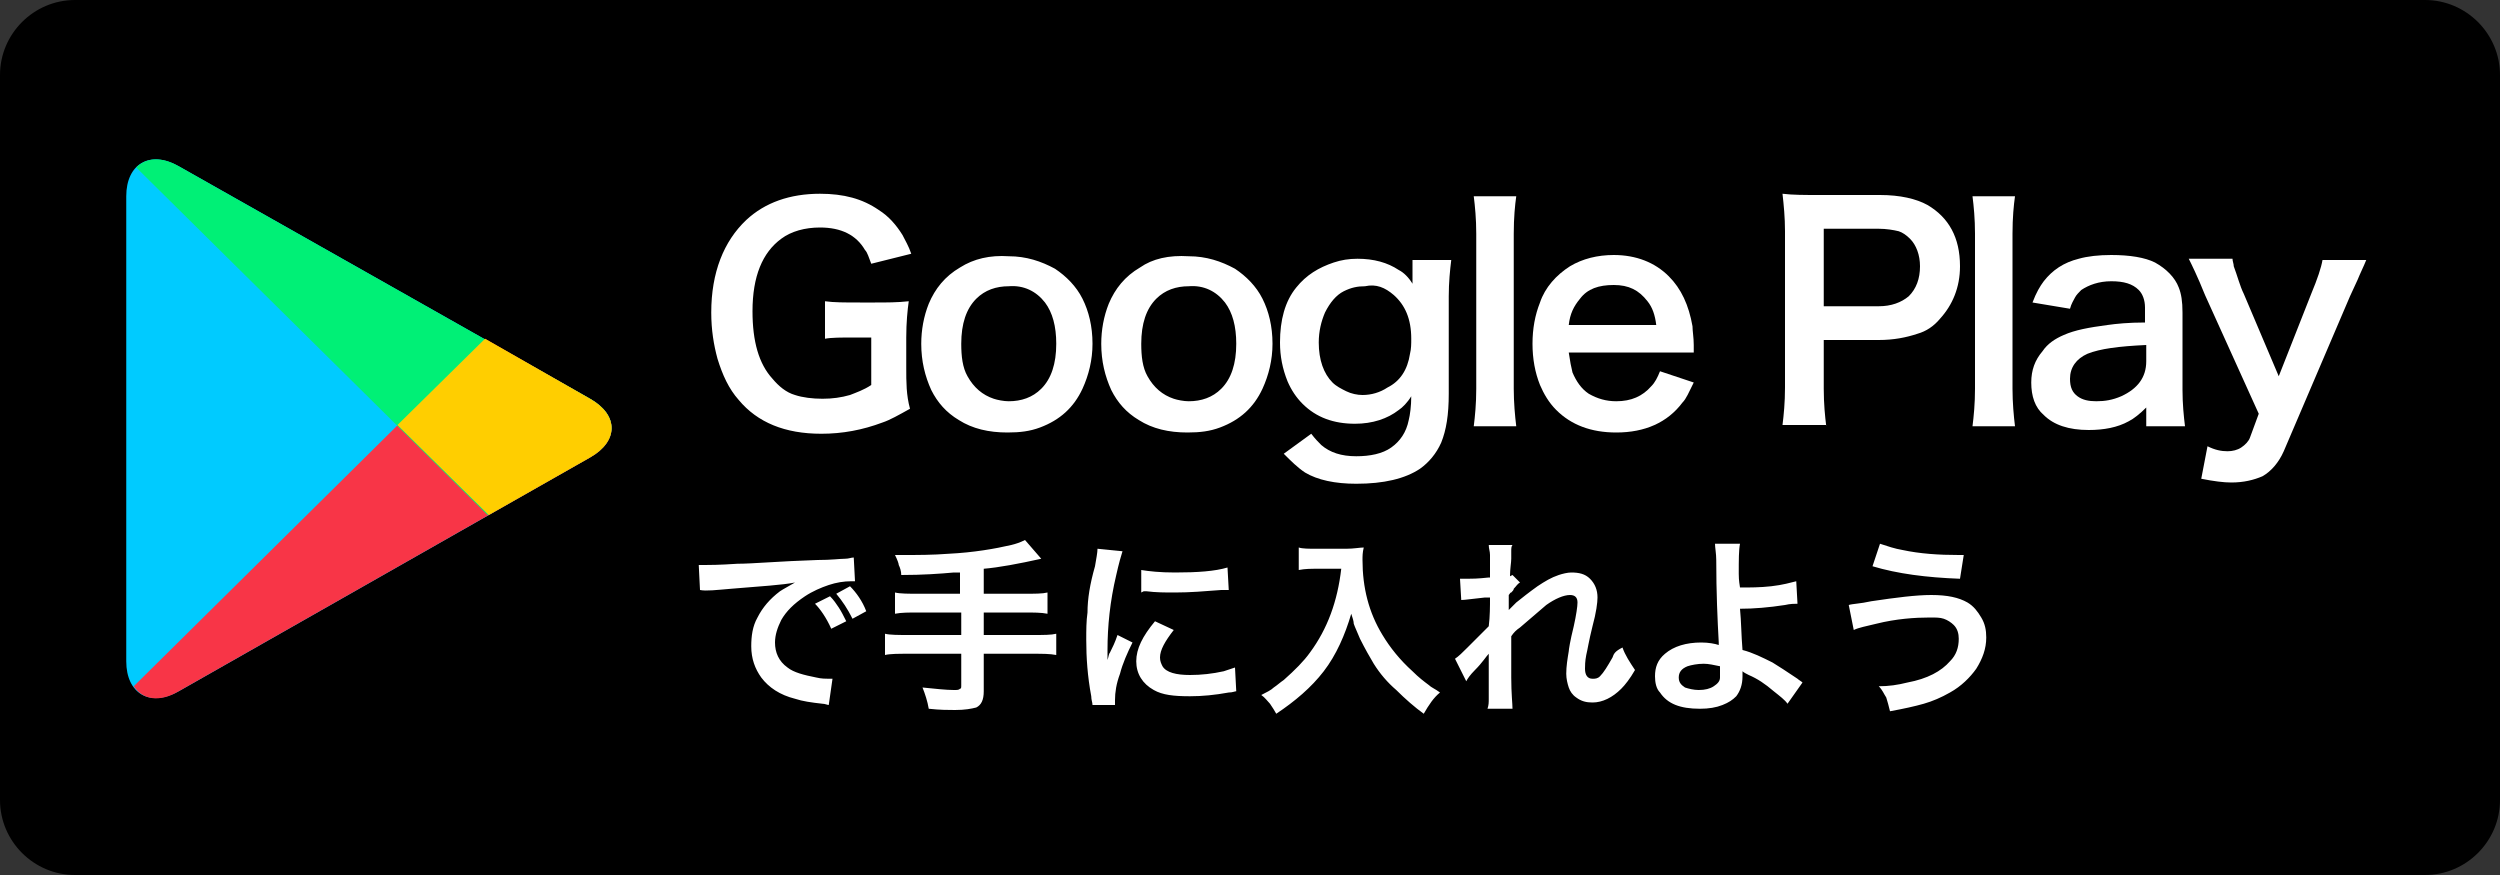 <?xml version="1.0" encoding="utf-8"?>
<!-- Generator: Adobe Illustrator 24.0.2, SVG Export Plug-In . SVG Version: 6.00 Build 0)  -->
<svg version="1.1" id="レイヤー_1" xmlns="http://www.w3.org/2000/svg" xmlns:xlink="http://www.w3.org/1999/xlink" x="0px"
	 y="0px" viewBox="0 0 200 70" style="enable-background:new 0 0 200 70;" xml:space="preserve">
<rect x="0" y="0" width="200" height="70" fill="#333333" stroke="none"/>
<style type="text/css">
	.st0{fill:#00CBFF;}
	.st1{fill:#F83547;}
	.st2{fill:#00F076;}
	.st3{fill:#FFCE00;}
	.st4{fill:#FFFFFF;}
</style>
<g>
	<path d="M194,70H6c-3.3,0-6-2.7-6-6V6c0-3.3,2.7-6,6-6h188c3.3,0,6,2.7,6,6v58C200,67.3,197.3,70,194,70z"/>
	<path class="st0" d="M47.2,31.9c2.3,1.3,2.3,3.4,0,4.7L14.3,55.3c-2.3,1.3-4.2,0.2-4.2-2.4V15.7c0-2.6,1.9-3.7,4.2-2.4L47.2,31.9z"
		/>
	<path class="st1" d="M14.3,55.3l32.9-18.7c2.3-1.3,2.3-3.4,0-4.7l-8.4-4.8L10.7,54.9C11.4,56,12.8,56.2,14.3,55.3z"/>
	<path class="st2" d="M47.2,31.9L14.3,13.3c-1.4-0.8-2.6-0.7-3.4,0.1L39,41.2l8.1-4.6C49.5,35.3,49.5,33.2,47.2,31.9z"/>
	<path class="st3" d="M47.2,31.9l-8.4-4.8l-7,6.9l7.3,7.2l8.1-4.6C49.5,35.3,49.5,33.2,47.2,31.9z"/>
	<path class="st4" d="M117.9,15.7c0.1,0.8,0.2,1.8,0.2,3v12.4c0,1.2-0.1,2.2-0.2,3h3.4c-0.1-0.8-0.2-1.9-0.2-3V18.7
		c0-1.3,0.1-2.3,0.2-3H117.9z M111.5,23.6c0.9,0.8,1.4,1.9,1.4,3.5c0,0.4,0,0.8-0.1,1.2c-0.2,1.3-0.8,2.2-1.8,2.7
		c-0.6,0.4-1.3,0.6-2,0.6c-0.4,0-0.9-0.1-1.3-0.3c-0.4-0.2-0.8-0.4-1.1-0.7c-0.7-0.7-1.1-1.8-1.1-3.2c0-0.9,0.2-1.7,0.5-2.4
		c0.4-0.8,0.9-1.4,1.5-1.7c0.6-0.3,1.1-0.4,1.7-0.4C110.1,22.7,110.8,23,111.5,23.6z M102.7,36.3c0.6,0.6,1.1,1.1,1.7,1.5
		c1,0.6,2.4,0.9,4.1,0.9c2.2,0,3.9-0.4,5.1-1.2c0.7-0.5,1.3-1.2,1.7-2.1c0.4-1,0.6-2.2,0.6-3.9v-7.8c0-1.1,0.1-2.1,0.2-2.9H113v1.1
		c0,0.2,0,0.4,0,0.8c-0.3-0.5-0.7-0.9-1.1-1.1c-0.9-0.6-2-0.9-3.3-0.9c-0.7,0-1.3,0.1-1.9,0.3c-1.2,0.4-2.2,1-3,2
		c-0.9,1.1-1.3,2.6-1.3,4.4c0,1.1,0.2,2.1,0.6,3.1c0.3,0.7,0.7,1.3,1.2,1.8c1.1,1.1,2.5,1.6,4.2,1.6c1.4,0,2.6-0.4,3.5-1.1
		c0.3-0.2,0.7-0.6,1-1.1c0,0.8-0.1,1.5-0.2,1.9c-0.2,1-0.7,1.7-1.4,2.2c-0.7,0.5-1.7,0.7-2.8,0.7c-1.2,0-2.1-0.3-2.8-0.9
		c-0.2-0.2-0.5-0.5-0.8-0.9L102.7,36.3z M98,24.2c0.6,0.8,0.9,1.9,0.9,3.3c0,1.6-0.4,2.8-1.2,3.6c-0.7,0.7-1.6,1-2.6,1
		c-0.4,0-0.9-0.1-1.2-0.2c-0.9-0.3-1.6-0.9-2.1-1.8c-0.4-0.7-0.5-1.6-0.5-2.6c0-1.6,0.4-2.8,1.2-3.6c0.7-0.7,1.6-1,2.6-1
		C96.3,22.8,97.3,23.3,98,24.2z M91.2,21.4c-1.2,0.7-2,1.7-2.5,2.9c-0.4,1-0.6,2.1-0.6,3.2c0,1.4,0.3,2.6,0.8,3.7
		c0.5,1,1.2,1.8,2.2,2.4c1.1,0.7,2.4,1,3.9,1c1,0,1.8-0.1,2.6-0.4c1.6-0.6,2.7-1.6,3.4-3.1c0.5-1.1,0.8-2.3,0.8-3.6
		c0-1.4-0.3-2.6-0.8-3.6c-0.5-1-1.3-1.8-2.2-2.4c-1.1-0.6-2.3-1-3.7-1C93.5,20.4,92.2,20.7,91.2,21.4z M83.6,24.2
		c0.6,0.8,0.9,1.9,0.9,3.3c0,1.6-0.4,2.8-1.2,3.6c-0.7,0.7-1.6,1-2.6,1c-0.4,0-0.9-0.1-1.2-0.2c-0.9-0.3-1.6-0.9-2.1-1.8
		c-0.4-0.7-0.5-1.6-0.5-2.6c0-1.6,0.4-2.8,1.2-3.6c0.7-0.7,1.6-1,2.6-1C81.9,22.8,82.9,23.3,83.6,24.2z M76.8,21.4
		c-1.2,0.7-2,1.7-2.5,2.9c-0.4,1-0.6,2.1-0.6,3.2c0,1.4,0.3,2.6,0.8,3.7c0.5,1,1.2,1.8,2.2,2.4c1.1,0.7,2.4,1,3.9,1
		c1,0,1.8-0.1,2.6-0.4c1.6-0.6,2.7-1.6,3.4-3.1c0.5-1.1,0.8-2.3,0.8-3.6c0-1.4-0.3-2.6-0.8-3.6c-0.5-1-1.3-1.8-2.2-2.4
		c-1.1-0.6-2.3-1-3.7-1C79.2,20.4,77.9,20.7,76.8,21.4z M72.5,29.4v-2.4c0-1.2,0.1-2.2,0.2-2.9c-0.9,0.1-1.8,0.1-2.7,0.1h-1.2
		c-1.2,0-2.1,0-2.8-0.1v3c0.5-0.1,1.3-0.1,2.4-0.1h1.3v3.8c-0.6,0.4-1.2,0.6-1.7,0.8c-0.7,0.2-1.4,0.3-2.2,0.3
		c-0.8,0-1.6-0.1-2.2-0.3c-0.7-0.2-1.3-0.7-1.8-1.3c-1.1-1.2-1.6-3-1.6-5.4c0-2.8,0.8-4.7,2.3-5.8c0.8-0.6,1.9-0.9,3.1-0.9
		c1.7,0,2.9,0.6,3.6,1.8c0.2,0.2,0.3,0.6,0.5,1.1l3.2-0.8c-0.2-0.6-0.5-1.1-0.7-1.5c-0.5-0.8-1.1-1.5-1.9-2
		c-1.3-0.9-2.8-1.3-4.7-1.3c-2.4,0-4.4,0.7-5.9,2.1c-1.8,1.7-2.8,4.2-2.8,7.4c0,1.4,0.2,2.6,0.5,3.7c0.4,1.3,0.9,2.4,1.7,3.3
		c1.5,1.8,3.7,2.7,6.6,2.7c1.7,0,3.3-0.3,4.9-0.9c0.6-0.2,1.3-0.6,2.2-1.1C72.5,31.6,72.5,30.6,72.5,29.4z"/>
	<path class="st4" d="M126.4,23.9c0.6-0.8,1.5-1.1,2.7-1.1c1.2,0,2,0.4,2.7,1.3c0.4,0.5,0.6,1.1,0.7,1.9h-7
		C125.6,25.1,125.9,24.5,126.4,23.9z M135.5,28.2c0-0.4,0-0.6,0-0.6c0-0.6-0.1-1.1-0.1-1.5c-0.3-1.7-0.9-3-1.9-4
		c-1.1-1.1-2.6-1.7-4.4-1.7c-1.3,0-2.5,0.3-3.5,0.9c-1.1,0.7-2,1.7-2.4,2.9c-0.4,1-0.6,2.1-0.6,3.3c0,1.2,0.2,2.3,0.6,3.3
		c0.3,0.7,0.7,1.4,1.3,2c1.2,1.2,2.8,1.8,4.8,1.8c2.3,0,4.1-0.8,5.3-2.4c0.3-0.3,0.5-0.8,0.9-1.6l-2.7-0.9c-0.2,0.5-0.4,0.9-0.7,1.2
		c-0.7,0.8-1.6,1.2-2.8,1.2c-0.8,0-1.5-0.2-2.2-0.6c-0.6-0.4-1-1-1.3-1.7c-0.1-0.4-0.2-0.9-0.3-1.6H135.5z"/>
	<path class="st4" d="M180,35c-0.1,0.3-0.4,0.6-0.7,0.8c-0.3,0.2-0.7,0.3-1.1,0.3c-0.5,0-1-0.1-1.6-0.4l-0.5,2.6
		c1,0.2,1.8,0.3,2.4,0.3c1,0,1.8-0.2,2.5-0.5c0.7-0.4,1.3-1.1,1.7-2l5.3-12.4l0.6-1.3c0.2-0.5,0.5-1.1,0.7-1.6h-3.5
		c-0.1,0.6-0.4,1.5-0.9,2.7l-2.6,6.6l-2.8-6.6c-0.3-0.6-0.5-1.4-0.8-2.2c0-0.2-0.1-0.4-0.1-0.6h-3.5c0.2,0.4,0.7,1.4,1.3,2.9
		l4.3,9.5L180,35z M171.7,28.9c0,1.3-0.7,2.2-2,2.8c-0.7,0.3-1.3,0.4-2,0.4c-0.6,0-1.1-0.1-1.5-0.4c-0.4-0.3-0.6-0.7-0.6-1.4
		c0-0.9,0.5-1.6,1.4-2c1-0.4,2.5-0.6,4.7-0.7V28.9z M174.8,34.1c-0.1-0.8-0.2-1.8-0.2-2.9V25c0-0.9-0.1-1.5-0.3-2
		c-0.3-0.8-1-1.5-1.9-2c-0.8-0.4-2-0.6-3.5-0.6c-1,0-1.9,0.1-2.6,0.3c-1.2,0.3-2.1,0.9-2.8,1.8c-0.3,0.4-0.6,0.9-0.9,1.7l3,0.5
		c0.1-0.4,0.3-0.7,0.4-0.9c0.1-0.2,0.3-0.4,0.5-0.6c0.6-0.4,1.4-0.7,2.4-0.7c1,0,1.7,0.2,2.2,0.7c0.3,0.3,0.5,0.8,0.5,1.4v1.2
		c-1.3,0-2.3,0.1-3,0.2c-1.5,0.2-2.6,0.4-3.5,0.8c-0.7,0.3-1.3,0.7-1.7,1.3c-0.6,0.7-0.9,1.5-0.9,2.5c0,1.1,0.3,2,1,2.6
		c0.8,0.8,2,1.2,3.6,1.2c1.2,0,2.3-0.2,3.2-0.7c0.4-0.2,0.9-0.6,1.4-1.1v1.5H174.8z M157.8,15.7c0.1,0.8,0.2,1.8,0.2,3v12.4
		c0,1.2-0.1,2.2-0.2,3h3.4c-0.1-0.8-0.2-1.9-0.2-3V18.7c0-1.3,0.1-2.3,0.2-3H157.8z M145.9,18.3h4.4c0.6,0,1.2,0.1,1.6,0.2
		c0.3,0.1,0.6,0.3,0.9,0.6c0.5,0.5,0.8,1.3,0.8,2.2c0,1-0.3,1.8-0.9,2.4c-0.6,0.5-1.4,0.8-2.4,0.8h-4.4V18.3z M146.1,34.1
		c-0.1-0.8-0.2-1.8-0.2-3v-3.9h4.4c1.2,0,2.2-0.2,3.1-0.5c0.7-0.2,1.3-0.6,1.8-1.2c1-1.1,1.6-2.5,1.6-4.2c0-2.3-0.9-3.9-2.6-4.9
		c-0.9-0.5-2.2-0.8-3.8-0.8h-4.9c-1.1,0-2.1,0-2.9-0.1c0.1,0.9,0.2,1.9,0.2,3v12.5c0,1.2-0.1,2.2-0.2,3H146.1z"/>
	<path class="st4" d="M150.9,55.8c0.1,0.3,0.2,0.7,0.3,1.1c1.1-0.2,2-0.4,2.7-0.6c0.7-0.2,1.4-0.5,2.1-0.9c0.9-0.5,1.6-1.2,2.1-1.9
		c0.5-0.8,0.8-1.6,0.8-2.5c0-0.6-0.1-1.1-0.4-1.6c-0.3-0.5-0.6-0.9-1.1-1.2c-0.7-0.4-1.6-0.6-2.9-0.6c-1.2,0-2.8,0.2-4.8,0.5
		c-0.9,0.2-1.5,0.2-1.8,0.3l0.4,2c0.4-0.2,1-0.3,1.8-0.5c1.6-0.4,3.1-0.5,4.3-0.5c0.5,0,0.8,0,1.1,0.1c0.3,0.1,0.6,0.3,0.8,0.5
		c0.3,0.3,0.4,0.7,0.4,1.1c0,0.7-0.2,1.3-0.7,1.8c-0.7,0.8-1.8,1.4-3.4,1.7c-0.8,0.2-1.5,0.3-2.3,0.3
		C150.6,55.2,150.7,55.5,150.9,55.8z M156.8,46.3l0.3-1.9c-0.2,0-0.3,0-0.4,0c-1.6,0-3.1-0.1-4.5-0.4c-0.6-0.1-1.2-0.3-1.8-0.5
		l-0.6,1.8C151.8,45.9,154.1,46.2,156.8,46.3z M137.6,53.8c0,0.2,0,0.3,0,0.4c0,0.3-0.2,0.5-0.5,0.7c-0.3,0.2-0.7,0.3-1.2,0.3
		c-0.4,0-0.8-0.1-1.1-0.2c-0.3-0.2-0.5-0.4-0.5-0.8c0-0.4,0.2-0.7,0.7-0.9c0.3-0.1,0.8-0.2,1.3-0.2c0.4,0,0.8,0.1,1.3,0.2
		C137.6,53.2,137.6,53.4,137.6,53.8z M139.1,45.9c0-1.1,0-1.9,0.1-2.4l-2,0c0,0.3,0.1,0.8,0.1,1.3c0,2.6,0.1,4.8,0.2,6.6l0,0.2
		c-0.3-0.1-0.8-0.2-1.4-0.2c-1.2,0-2.2,0.3-2.9,0.9c-0.6,0.5-0.8,1.1-0.8,1.8c0,0.5,0.1,1,0.4,1.3c0.6,0.9,1.6,1.3,3.2,1.3
		c0.7,0,1.3-0.1,1.8-0.3c0.5-0.2,0.8-0.4,1.1-0.7c0.3-0.4,0.5-0.9,0.5-1.6c0-0.1,0-0.2,0-0.3l0-0.1c0.1,0.1,0.3,0.2,0.5,0.3
		c0.7,0.3,1.3,0.7,2,1.3c0.5,0.4,0.9,0.7,1.1,1l1.2-1.7c-0.1-0.1-0.3-0.2-0.4-0.3c-0.9-0.6-1.5-1-2-1.3c-0.8-0.4-1.6-0.8-2.4-1
		c-0.1-1.2-0.1-2.3-0.2-3.3c1.1,0,2.3-0.1,3.6-0.3c0.4-0.1,0.8-0.1,1-0.1l-0.1-1.8c-0.4,0.1-1.1,0.3-2,0.4c-0.9,0.1-1.7,0.1-2.5,0.1
		C139.1,46.4,139.1,46.1,139.1,45.9z M129,52.6c-0.4,0.7-0.7,1.2-1,1.5c-0.2,0.2-0.4,0.2-0.6,0.2c-0.4,0-0.6-0.3-0.6-0.8
		c0-0.2,0-0.6,0.1-1.1c0.1-0.4,0.2-1.1,0.5-2.3c0.3-1.1,0.4-1.9,0.4-2.3c0-0.6-0.2-1.1-0.6-1.5c-0.4-0.4-0.9-0.5-1.5-0.5
		c-0.3,0-0.7,0.1-1,0.2c-0.6,0.2-1.1,0.5-1.7,0.9c-0.7,0.5-1.2,0.9-1.7,1.3c-0.2,0.2-0.4,0.4-0.6,0.6h0c0-0.2,0-0.4,0-0.7l0-0.3
		l0-0.2c0.1-0.1,0.1-0.2,0.2-0.2c0.1-0.1,0.2-0.2,0.2-0.3c0.2-0.2,0.3-0.4,0.5-0.5l-0.6-0.6l-0.2,0.1c0-0.6,0.1-1.1,0.1-1.4
		c0-0.3,0-0.5,0-0.6c0-0.2,0-0.4,0.1-0.5l-1.9,0c0,0.3,0.1,0.5,0.1,0.8c0,0.4,0,0.8,0,1.2c0,0.2,0,0.4,0,0.6l-0.1,0
		c-0.9,0.1-1.4,0.1-1.7,0.1c-0.2,0-0.4,0-0.6,0l0.1,1.7c0.3,0,0.9-0.1,1.9-0.2l0.4,0c0,0.7,0,1.5-0.1,2.3c-0.2,0.2-0.8,0.8-1.7,1.7
		c-0.4,0.4-0.7,0.7-1,0.9l0.9,1.8c0.1-0.2,0.3-0.5,0.7-0.9c0.6-0.6,0.9-1.1,1.1-1.3l0,0c0,0.3,0,1,0,2c0,0.8,0,1.4,0,1.6
		c0,0.3,0,0.5-0.1,0.8l2,0c0-0.4-0.1-1.2-0.1-2.5c0-1.1,0-1.7,0-1.8c0-0.3,0-0.9,0-1.5c0.2-0.3,0.4-0.5,0.7-0.7
		c0.7-0.6,1.4-1.2,2.1-1.8c0.7-0.5,1.4-0.8,1.9-0.8c0.4,0,0.6,0.2,0.6,0.6c0,0.3-0.1,1-0.3,1.9c-0.3,1.2-0.4,1.9-0.4,2
		c-0.1,0.6-0.2,1.2-0.2,1.8c0,0.4,0.1,0.8,0.2,1.1c0.1,0.3,0.3,0.6,0.6,0.8c0.4,0.3,0.8,0.4,1.3,0.4c0.8,0,1.6-0.4,2.3-1.1
		c0.3-0.3,0.7-0.8,1.1-1.5c-0.4-0.6-0.8-1.2-1-1.8C129.2,52.1,129.1,52.3,129,52.6z M104.8,52.2c-0.5,0.7-1.2,1.4-2.1,2.2
		c-0.3,0.2-0.5,0.4-0.8,0.6c-0.2,0.2-0.6,0.4-1,0.6c0.3,0.2,0.5,0.5,0.7,0.7c0.2,0.3,0.4,0.6,0.5,0.8c1.5-1,2.8-2.1,3.8-3.4
		c1-1.3,1.7-2.9,2.2-4.6c0.1,0.3,0.2,0.6,0.2,0.8c0.1,0.3,0.3,0.7,0.5,1.2c0.4,0.8,0.8,1.5,1.1,2c0.5,0.8,1.1,1.5,1.8,2.1
		c0.7,0.7,1.5,1.4,2.2,1.9c0.4-0.7,0.8-1.3,1.3-1.7c-0.4-0.3-0.7-0.4-0.9-0.6c-0.4-0.3-0.8-0.6-1.3-1.1c-1-0.9-1.8-1.9-2.4-2.9
		c-1.1-1.8-1.6-3.8-1.6-6c0-0.3,0-0.6,0.1-1c-0.3,0-0.8,0.1-1.4,0.1h-2.4c-0.6,0-1.1,0-1.4-0.1v1.8c0.5-0.1,1-0.1,1.5-0.1h1.9
		C107,48.1,106.2,50.3,104.8,52.2z M90.9,52.9c0,1,0.5,1.8,1.4,2.3c0.7,0.4,1.6,0.5,2.9,0.5c1,0,2-0.1,3.1-0.3
		c0.3,0,0.5-0.1,0.6-0.1l-0.1-1.9c-0.3,0.1-0.6,0.2-0.9,0.3C97,53.9,96.1,54,95.2,54c-1.1,0-1.9-0.2-2.2-0.7
		c-0.1-0.2-0.2-0.4-0.2-0.7c0-0.6,0.4-1.3,1.1-2.2l-1.5-0.7C91.4,50.9,90.9,51.9,90.9,52.9z M91.5,47.3l0.2,0
		c0.8,0.1,1.5,0.1,2.3,0.1c1.2,0,2.4-0.1,3.7-0.2l0.3,0c0.2,0,0.3,0,0.3,0l-0.1-1.8c-1,0.3-2.4,0.4-4.2,0.4c-1.2,0-2.1-0.1-2.7-0.2
		l0,1.8L91.5,47.3z M89.2,56.4c0-0.2,0-0.3,0-0.4c0-0.6,0.1-1.3,0.4-2.1c0.2-0.8,0.6-1.7,1-2.5l-1.2-0.6c-0.2,0.6-0.4,1-0.6,1.4
		c-0.1,0.1-0.1,0.3-0.2,0.6c0-0.3,0-0.6,0-0.8c0-1.9,0.2-3.9,0.7-6c0.2-0.9,0.4-1.6,0.5-1.9l-2-0.2c0,0.3-0.1,0.8-0.2,1.4
		C87.2,46.7,87,47.9,87,49c-0.1,0.7-0.1,1.4-0.1,2.2c0,1.4,0.1,2.9,0.4,4.5c0,0.3,0.1,0.5,0.1,0.7L89.2,56.4z M76.9,47.5h-3.4
		c-0.8,0-1.5,0-1.9-0.1v1.7c0.5-0.1,1.1-0.1,1.9-0.1h3.4v1.8h-4.2c-0.8,0-1.5,0-1.9-0.1v1.7c0.4-0.1,1.1-0.1,1.9-0.1h4.2v2.5
		c0,0.2,0,0.3-0.1,0.3c-0.1,0.1-0.2,0.1-0.5,0.1c-0.6,0-1.5-0.1-2.5-0.2c0.2,0.5,0.4,1.1,0.5,1.7c0.9,0.1,1.6,0.1,2.1,0.1
		c0.8,0,1.3-0.1,1.7-0.2c0.4-0.2,0.6-0.6,0.6-1.3v-3h3.9c0.8,0,1.4,0,1.9,0.1v-1.7c-0.4,0.1-1,0.1-1.9,0.1h-3.9V49h3.2
		c0.8,0,1.4,0,1.9,0.1v-1.7c-0.4,0.1-1,0.1-1.9,0.1h-3.2v-2c1.2-0.1,2.8-0.4,4.6-0.8L82,43.2c-0.4,0.2-0.7,0.3-1.1,0.4
		c-1.3,0.3-3,0.6-5,0.7c-1.3,0.1-2.5,0.1-3.6,0.1h-0.7c0.2,0.4,0.3,0.7,0.3,0.8c0.1,0.2,0.2,0.5,0.2,0.8c1.7,0,3.1-0.1,4.2-0.2
		l0.5,0V47.5z M68,46.9l-1.1,0.6c0.5,0.6,0.9,1.2,1.3,2l1.1-0.6C69,48.1,68.5,47.4,68,46.9z M66.5,50.3l1.2-0.6
		c-0.2-0.4-0.4-0.8-0.6-1.1c-0.2-0.3-0.4-0.6-0.7-0.9l-1.2,0.6C65.6,48.7,66.1,49.4,66.5,50.3z M58.5,47.1c2.4-0.2,4.1-0.3,5.1-0.5
		c-0.5,0.3-0.9,0.5-1.2,0.7c-0.8,0.6-1.4,1.3-1.8,2.1c-0.4,0.7-0.5,1.5-0.5,2.3c0,1,0.3,1.8,0.8,2.5c0.6,0.8,1.5,1.4,2.7,1.7
		c0.6,0.2,1.3,0.3,2.2,0.4c0.2,0,0.4,0.1,0.5,0.1l0.3-2.1c-0.2,0-0.3,0-0.3,0c-0.2,0-0.6,0-1-0.1c-1-0.2-1.8-0.4-2.3-0.8
		c-0.7-0.5-1-1.2-1-2c0-0.6,0.2-1.2,0.5-1.8c0.4-0.7,1-1.3,1.9-1.9c0.6-0.4,1.3-0.7,1.9-0.9c0.6-0.2,1.2-0.3,1.8-0.3
		c0.1,0,0.2,0,0.3,0l-0.1-1.9c-0.2,0-0.4,0.1-0.7,0.1c-0.4,0-1.1,0.1-2.2,0.1c-3.1,0.1-5.2,0.3-6.4,0.3c-1.5,0.1-2.3,0.1-2.6,0.1
		c-0.1,0-0.3,0-0.5,0l0.1,2C56.5,47.3,57.3,47.2,58.5,47.1z"/>
</g>
</svg>
